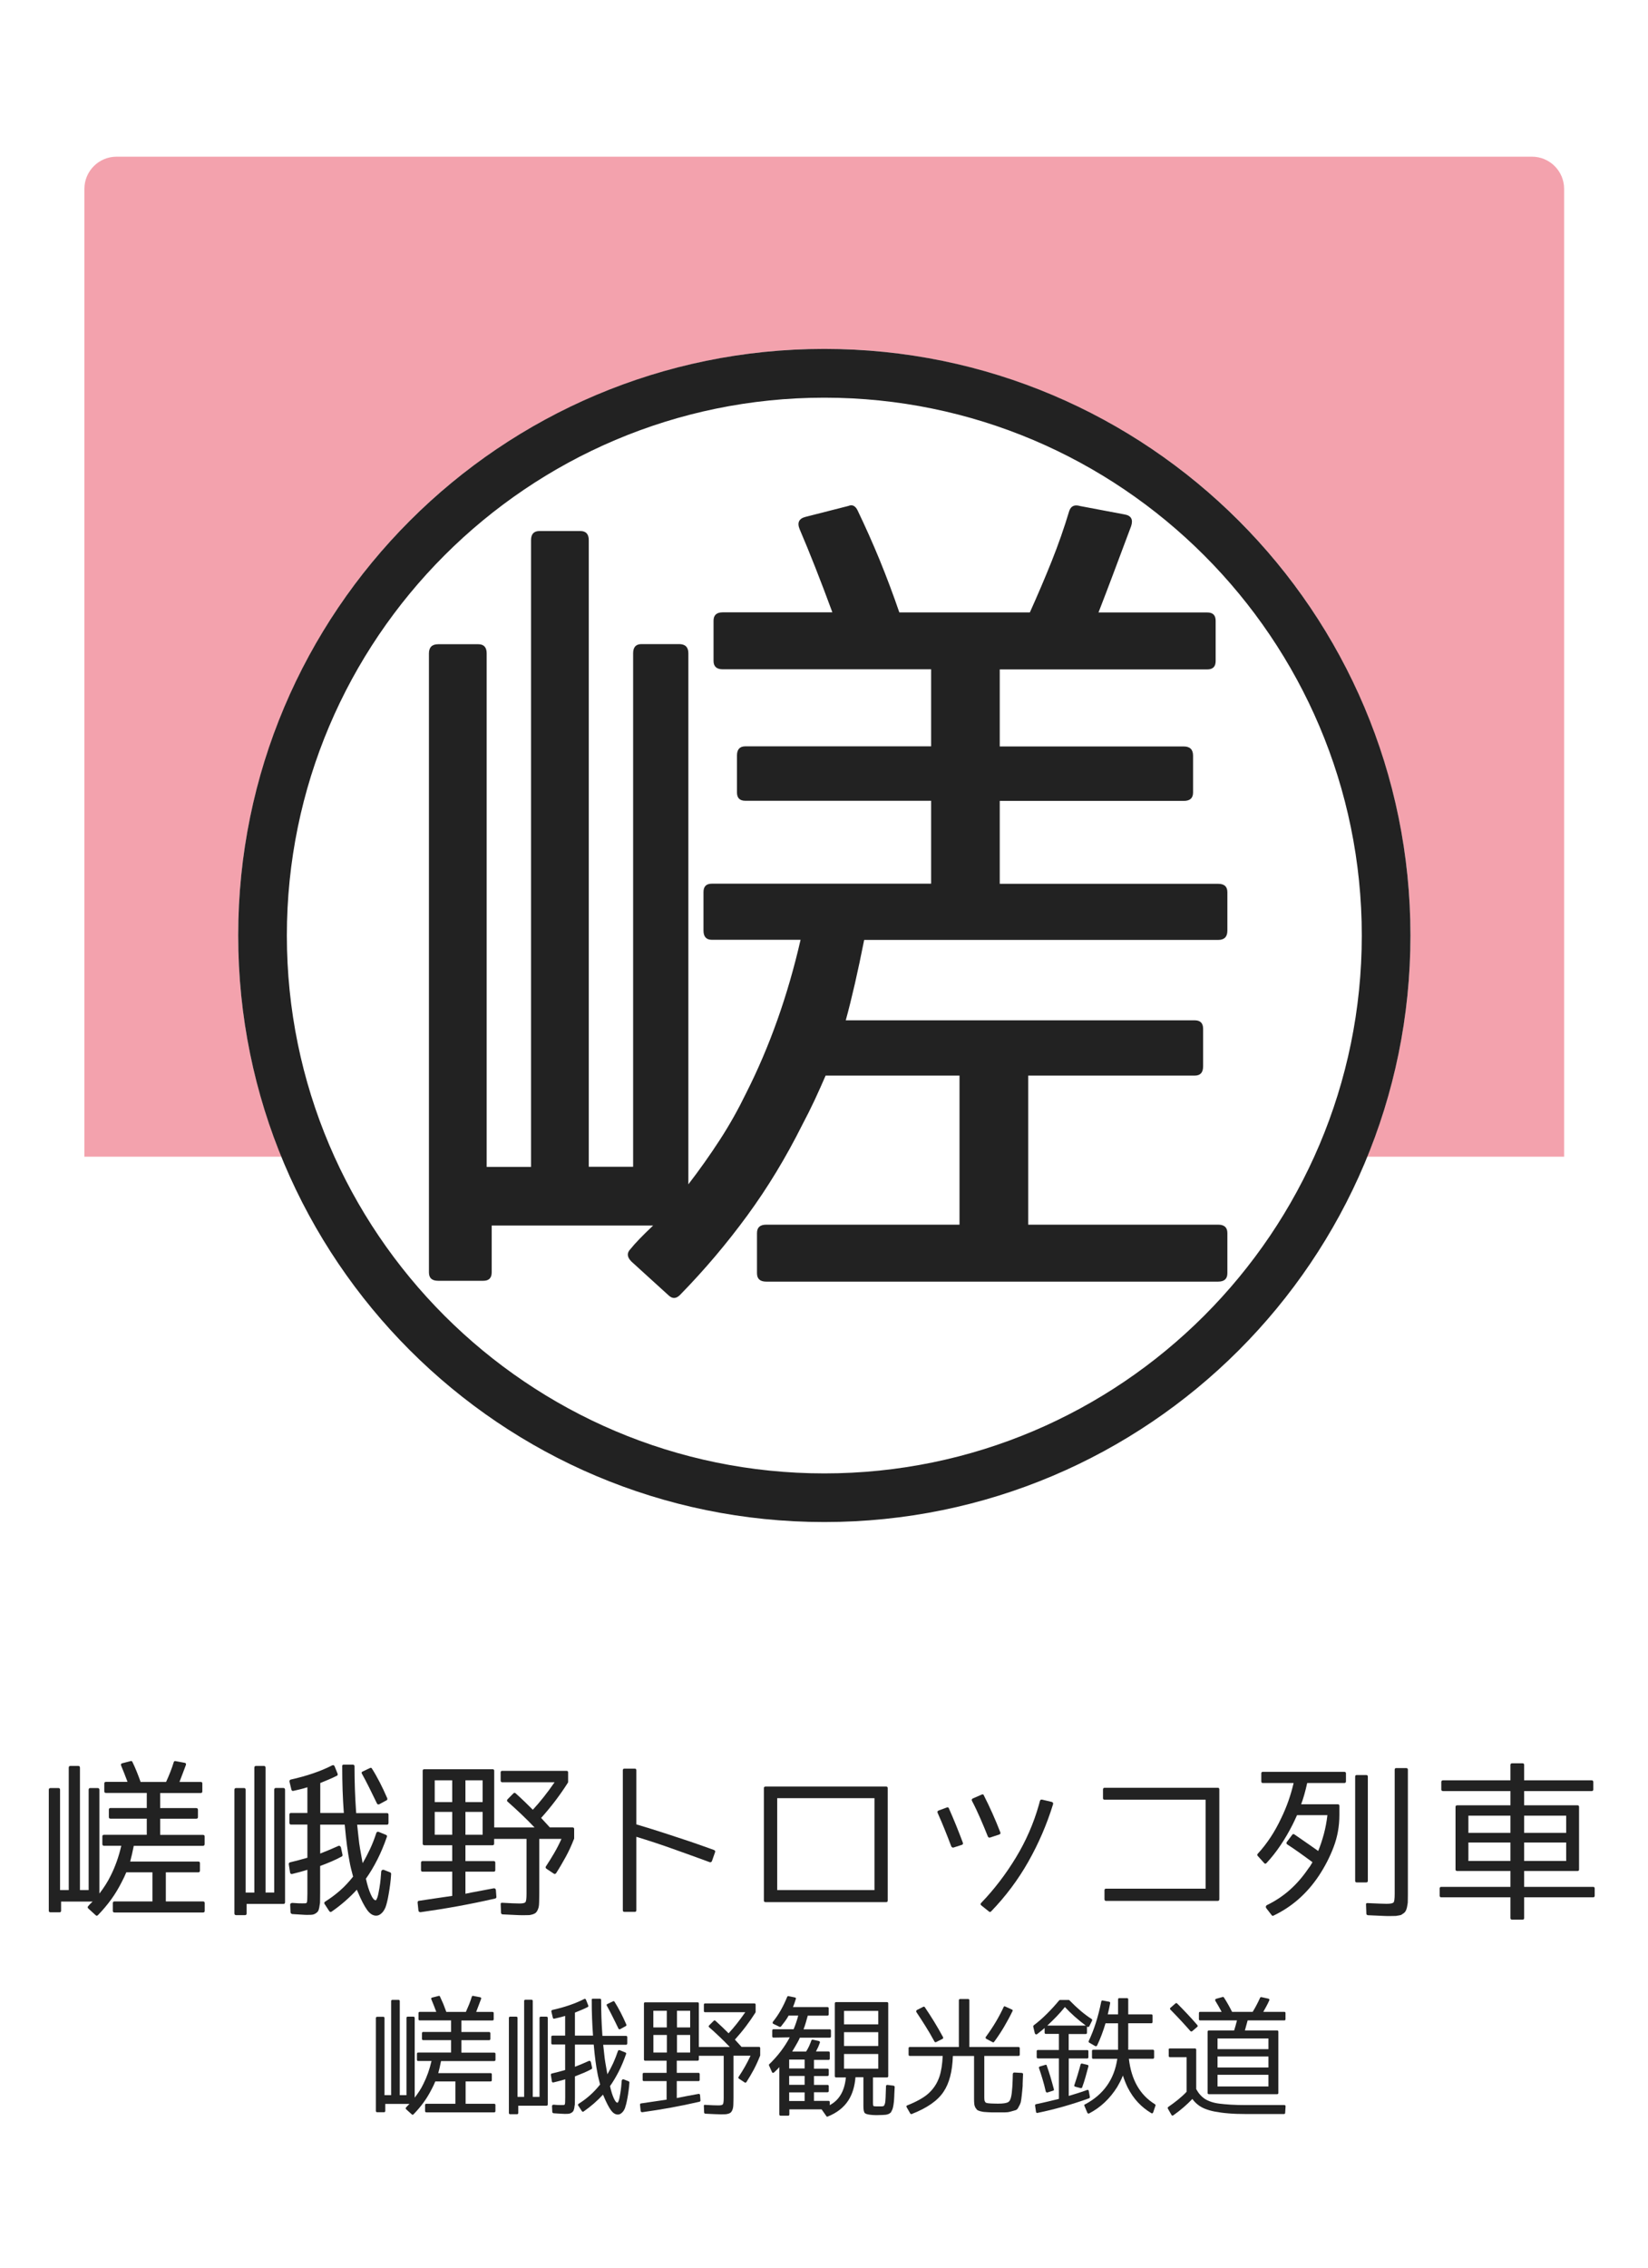 <?xml version="1.0" encoding="utf-8"?>
<!-- Generator: Adobe Illustrator 23.1.0, SVG Export Plug-In . SVG Version: 6.00 Build 0)  -->
<svg version="1.1" xmlns="http://www.w3.org/2000/svg" xmlns:xlink="http://www.w3.org/1999/xlink" x="0px" y="0px"
	 viewBox="0 0 256 352" style="enable-background:new 0 0 256 352;" xml:space="preserve">
<style type="text/css">
	.st0{fill:#FFFFFF;}
	.st1{opacity:0.4;fill:#E21734;}
	.st2{fill:#222222;}
</style>
<g id="レイヤー_2">
	<rect class="st0" width="256" height="352"/>
</g>
<g id="レイヤー_1">
	<path class="st1" d="M242.98,179.55H13.11V29.32c0-2.76,2.24-5,5-5h219.86c2.76,0,5,2.24,5,5V179.55z"/>
	<circle class="st0" cx="128.05" cy="145.21" r="91.05"/>
	<path class="st2" d="M128.05,61.73c46.03,0,83.49,37.45,83.49,83.49c0,46.03-37.45,83.49-83.49,83.49
		c-46.03,0-83.49-37.45-83.49-83.49C44.56,99.18,82.01,61.73,128.05,61.73 M128.05,54.16C77.76,54.16,37,94.93,37,145.21
		c0,50.29,40.76,91.05,91.05,91.05c50.29,0,91.05-40.76,91.05-91.05C219.1,94.93,178.33,54.16,128.05,54.16L128.05,54.16z"/>
	<g>
		<path class="st2" d="M98.35,181.11v-79.7c0-0.95,0.43-1.43,1.3-1.43h5.85c0.95,0,1.43,0.48,1.43,1.43v82.43
			c1.73-2.25,3.36-4.55,4.88-6.89c1.52-2.34,2.88-4.77,4.1-7.28c3.64-7.19,6.46-15.12,8.45-23.79h-13.78c-0.87,0-1.3-0.48-1.3-1.43
			v-5.98c0-0.87,0.43-1.3,1.3-1.3h34.06v-12.87h-28.86c-0.87,0-1.3-0.43-1.3-1.3v-5.72c0-0.95,0.43-1.43,1.3-1.43h28.86v-11.96
			h-32.37c-0.95,0-1.43-0.43-1.43-1.3v-6.24c0-0.87,0.48-1.3,1.43-1.3h17.03c-1.82-4.94-3.51-9.23-5.07-12.87
			c-0.44-1.04-0.13-1.69,0.91-1.95l6.63-1.69c0.61-0.26,1.08-0.04,1.43,0.65c1.21,2.52,2.36,5.09,3.45,7.74
			c1.08,2.65,2.1,5.35,3.05,8.13h20.28c1.21-2.69,2.34-5.33,3.38-7.93c1.04-2.6,1.95-5.2,2.73-7.8c0.26-0.78,0.82-1.04,1.69-0.78
			l6.89,1.3c1.04,0.17,1.38,0.78,1.04,1.82c-0.95,2.52-1.84,4.88-2.66,7.09c-0.83,2.21-1.63,4.31-2.41,6.31h16.9
			c0.87,0,1.3,0.43,1.3,1.3v6.24c0,0.87-0.44,1.3-1.3,1.3H155.3v11.96h28.6c0.95,0,1.43,0.48,1.43,1.43v5.72
			c0,0.87-0.48,1.3-1.43,1.3h-28.6v12.87h33.93c0.95,0,1.43,0.43,1.43,1.3v5.98c0,0.95-0.48,1.43-1.43,1.43h-54.99
			c-0.96,4.85-1.91,9.02-2.86,12.48h54.21c0.87,0,1.3,0.44,1.3,1.3v5.85c0,0.96-0.43,1.43-1.3,1.43h-25.87v23.14h29.51
			c0.95,0,1.43,0.43,1.43,1.3v6.24c0,0.87-0.48,1.3-1.43,1.3h-70.21c-0.95,0-1.43-0.43-1.43-1.3v-6.24c0-0.87,0.48-1.3,1.43-1.3
			h30.03v-23.14h-20.8c-0.52,1.21-1.09,2.47-1.69,3.77c-0.61,1.3-1.26,2.6-1.95,3.9c-2.52,5.03-5.35,9.71-8.52,14.04
			c-3.17,4.33-6.65,8.45-10.47,12.35c-0.61,0.61-1.21,0.61-1.82,0l-5.72-5.2c-0.69-0.69-0.74-1.34-0.13-1.95
			c0.69-0.87,1.86-2.08,3.51-3.64H76.38v7.28c0,0.87-0.44,1.3-1.3,1.3h-7.02c-0.96,0-1.43-0.43-1.43-1.3v-96.08
			c0-0.95,0.48-1.43,1.43-1.43h6.24c0.87,0,1.3,0.48,1.3,1.43v79.7h6.89V83.86c0-0.95,0.43-1.43,1.3-1.43h6.37
			c0.87,0,1.3,0.48,1.3,1.43v97.25H98.35z"/>
	</g>
	<g>
		<path class="st2" d="M13.77,293.39v-15.56c0-0.19,0.08-0.28,0.25-0.28h1.14c0.19,0,0.28,0.09,0.28,0.28v16.1
			c0.34-0.44,0.66-0.89,0.95-1.35c0.3-0.46,0.56-0.93,0.8-1.42c0.71-1.41,1.26-2.95,1.65-4.65h-2.69c-0.17,0-0.25-0.09-0.25-0.28
			v-1.17c0-0.17,0.08-0.25,0.25-0.25h6.65v-2.51h-5.64c-0.17,0-0.25-0.08-0.25-0.25v-1.12c0-0.19,0.08-0.28,0.25-0.28h5.64v-2.34
			h-6.32c-0.19,0-0.28-0.08-0.28-0.25v-1.22c0-0.17,0.09-0.25,0.28-0.25h3.33c-0.36-0.96-0.69-1.8-0.99-2.51
			c-0.08-0.2-0.03-0.33,0.18-0.38l1.29-0.33c0.12-0.05,0.21-0.01,0.28,0.13c0.24,0.49,0.46,0.99,0.67,1.51
			c0.21,0.52,0.41,1.04,0.6,1.59h3.96c0.24-0.52,0.46-1.04,0.66-1.55s0.38-1.02,0.53-1.52c0.05-0.15,0.16-0.2,0.33-0.15l1.35,0.25
			c0.2,0.03,0.27,0.15,0.2,0.36c-0.19,0.49-0.36,0.95-0.52,1.38c-0.16,0.43-0.32,0.84-0.47,1.23h3.3c0.17,0,0.25,0.08,0.25,0.25
			v1.22c0,0.17-0.08,0.25-0.25,0.25h-6.3v2.34h5.59c0.19,0,0.28,0.09,0.28,0.28v1.12c0,0.17-0.09,0.25-0.28,0.25h-5.59v2.51h6.63
			c0.19,0,0.28,0.08,0.28,0.25v1.17c0,0.19-0.09,0.28-0.28,0.28H20.78c-0.19,0.95-0.37,1.76-0.56,2.44h10.59
			c0.17,0,0.25,0.08,0.25,0.25v1.14c0,0.19-0.08,0.28-0.25,0.28h-5.05v4.52h5.76c0.19,0,0.28,0.08,0.28,0.25v1.22
			c0,0.17-0.09,0.25-0.28,0.25H17.81c-0.19,0-0.28-0.08-0.28-0.25v-1.22c0-0.17,0.09-0.25,0.28-0.25h5.87v-4.52h-4.06
			c-0.1,0.24-0.21,0.48-0.33,0.74c-0.12,0.25-0.25,0.51-0.38,0.76c-0.49,0.98-1.05,1.9-1.66,2.74c-0.62,0.85-1.3,1.65-2.04,2.41
			c-0.12,0.12-0.24,0.12-0.36,0l-1.12-1.02c-0.14-0.14-0.14-0.26-0.03-0.38c0.14-0.17,0.36-0.41,0.69-0.71h-4.9v1.42
			c0,0.17-0.08,0.25-0.25,0.25H7.86c-0.19,0-0.28-0.08-0.28-0.25v-18.76c0-0.19,0.09-0.28,0.28-0.28h1.22
			c0.17,0,0.25,0.09,0.25,0.28v15.56h1.35V274.4c0-0.19,0.08-0.28,0.25-0.28h1.24c0.17,0,0.25,0.09,0.25,0.28v18.99H13.77z"/>
		<path class="st2" d="M42.6,293.77v-15.95c0-0.19,0.08-0.28,0.25-0.28H44c0.19,0,0.28,0.09,0.28,0.28v17.47
			c0,0.17-0.09,0.25-0.28,0.25h-5.69V297c0,0.19-0.08,0.28-0.25,0.28h-1.37c-0.19,0-0.28-0.09-0.28-0.28v-19.17
			c0-0.19,0.09-0.28,0.28-0.28h1.22c0.17,0,0.25,0.09,0.25,0.28v15.95h1.35V274.4c0-0.19,0.08-0.28,0.25-0.28H41
			c0.17,0,0.25,0.09,0.25,0.28v19.37H42.6z M53.39,273.92h1.4c0.19,0,0.28,0.08,0.28,0.25c0,2.37,0.08,4.66,0.23,6.86l0.03,0.41
			h4.77c0.17,0,0.25,0.08,0.25,0.25v1.27c0,0.19-0.08,0.28-0.25,0.28h-4.62c0.08,0.75,0.16,1.42,0.22,2.02
			c0.06,0.6,0.13,1.15,0.22,1.64l0.41,2.31c0.42-0.71,0.81-1.46,1.17-2.23s0.68-1.6,0.96-2.46c0.03-0.08,0.08-0.14,0.15-0.17
			c0.07-0.03,0.14-0.02,0.23,0.01l1.12,0.46c0.15,0.07,0.19,0.18,0.13,0.33c-0.44,1.27-0.93,2.44-1.47,3.5
			c-0.54,1.07-1.13,2.06-1.78,2.97c0.22,1,0.47,1.81,0.76,2.44c0.27,0.61,0.52,0.91,0.76,0.91c0.07,0,0.15-0.14,0.25-0.41
			s0.21-0.77,0.33-1.5c0.08-0.47,0.14-0.92,0.18-1.35c0.03-0.42,0.07-0.83,0.1-1.22c0.02-0.1,0.07-0.17,0.15-0.22
			c0.08-0.04,0.18-0.05,0.28-0.01l0.96,0.38c0.1,0.05,0.15,0.14,0.15,0.25c-0.03,0.54-0.08,1.08-0.15,1.6
			c-0.07,0.52-0.14,1.02-0.23,1.5c-0.08,0.49-0.17,0.91-0.25,1.24c-0.08,0.34-0.17,0.62-0.25,0.84c-0.19,0.44-0.41,0.76-0.66,0.96
			c-0.24,0.22-0.5,0.33-0.79,0.33c-0.51,0-0.98-0.3-1.41-0.9s-0.92-1.54-1.46-2.83l-0.13-0.3c-1.15,1.25-2.45,2.39-3.91,3.4
			c-0.14,0.1-0.26,0.08-0.38-0.08l-0.71-1.09c-0.1-0.14-0.08-0.26,0.08-0.38c0.81-0.51,1.58-1.08,2.3-1.71
			c0.72-0.63,1.4-1.36,2.04-2.17c-0.12-0.46-0.22-0.87-0.32-1.24c-0.09-0.37-0.17-0.72-0.22-1.04c-0.29-1.42-0.54-3.35-0.76-5.79
			h-3.81v4.49c1.12-0.44,2.05-0.83,2.79-1.17c0.08-0.05,0.17-0.05,0.25-0.01c0.08,0.04,0.14,0.11,0.18,0.22l0.25,1.17
			c0,0.14-0.04,0.22-0.13,0.25c-0.49,0.27-1.02,0.52-1.57,0.76s-1.15,0.47-1.78,0.71v4.24c0,0.39,0,0.71-0.01,0.95
			c-0.01,0.25-0.01,0.43-0.01,0.55c-0.03,0.15-0.06,0.31-0.08,0.48c-0.02,0.17-0.05,0.33-0.1,0.48c-0.05,0.24-0.17,0.42-0.36,0.56
			c-0.17,0.14-0.36,0.23-0.56,0.28c-0.08,0.02-0.2,0.03-0.36,0.04s-0.35,0.01-0.58,0.01c-0.19,0-0.47-0.01-0.84-0.04
			c-0.37-0.03-0.85-0.05-1.45-0.09c-0.15-0.05-0.24-0.14-0.25-0.28l-0.05-1.14c-0.02-0.08,0.01-0.16,0.08-0.22
			c0.07-0.06,0.15-0.09,0.25-0.09c0.36,0.03,0.67,0.05,0.94,0.06c0.27,0.01,0.47,0.01,0.61,0.01c0.2,0,0.36,0,0.48-0.01
			c0.12-0.01,0.19-0.05,0.23-0.14c0.05-0.12,0.08-0.57,0.08-1.35v-3.71c-0.44,0.14-0.85,0.25-1.24,0.36
			c-0.39,0.1-0.75,0.19-1.09,0.28c-0.2,0.05-0.32-0.02-0.36-0.2l-0.2-1.32c0-0.15,0.07-0.25,0.2-0.28c0.44-0.1,0.88-0.21,1.32-0.33
			c0.44-0.12,0.9-0.25,1.37-0.38v-5.15h-2.54c-0.17,0-0.25-0.09-0.25-0.28v-1.27c0-0.17,0.08-0.25,0.25-0.25h2.54v-3.99
			c-0.44,0.14-0.84,0.25-1.19,0.33s-0.69,0.16-0.99,0.23c-0.15,0.03-0.25-0.03-0.3-0.18l-0.3-1.24c-0.02-0.17,0.04-0.28,0.18-0.33
			c2.5-0.56,4.65-1.29,6.45-2.21c0.17-0.08,0.3-0.03,0.38,0.15l0.46,1.14c0.05,0.17,0.01,0.28-0.13,0.33
			c-0.39,0.2-0.8,0.39-1.23,0.57s-0.88,0.36-1.33,0.55v4.65h3.66c-0.08-1.13-0.15-2.3-0.19-3.5c-0.04-1.2-0.06-2.45-0.06-3.76
			C53.14,274,53.22,273.92,53.39,273.92z M56.34,274.98l1.12-0.53c0.14-0.08,0.25-0.05,0.33,0.1c0.41,0.64,0.8,1.34,1.19,2.09
			c0.39,0.75,0.78,1.58,1.17,2.48c0.05,0.17,0.02,0.28-0.1,0.33l-1.12,0.61c-0.17,0.08-0.3,0.04-0.38-0.13
			c-0.44-0.91-0.85-1.75-1.23-2.51s-0.74-1.45-1.08-2.06C56.12,275.19,56.15,275.07,56.34,274.98z"/>
		<path class="st2" d="M79.75,278.38c0.12-0.12,0.24-0.12,0.36,0c0.47,0.42,0.93,0.85,1.37,1.27c0.44,0.42,0.87,0.85,1.29,1.27
			c1.13-1.22,2.26-2.64,3.38-4.27h-8.13c-0.17,0-0.25-0.09-0.25-0.28v-1.24c0-0.17,0.08-0.25,0.25-0.25H88
			c0.17,0,0.25,0.08,0.25,0.25v1.47c0,0.02,0,0.03-0.01,0.05c-0.01,0.02-0.01,0.03-0.01,0.05c-0.61,0.96-1.26,1.9-1.96,2.82
			c-0.69,0.91-1.43,1.8-2.21,2.67l1.35,1.47h3.5c0.19,0,0.28,0.08,0.28,0.25v1.5c0,0.03-0.01,0.05-0.03,0.05
			c-0.37,0.96-0.79,1.88-1.26,2.74c-0.47,0.86-0.97,1.72-1.51,2.56c-0.12,0.14-0.24,0.16-0.36,0.08l-1.14-0.76
			c-0.15-0.12-0.18-0.25-0.08-0.38c0.44-0.66,0.86-1.34,1.27-2.04s0.79-1.44,1.14-2.22h-3.45v8.51c0,0.2,0,0.44-0.01,0.72
			c-0.01,0.28-0.01,0.47-0.01,0.57c0,0.32-0.03,0.62-0.1,0.89c-0.12,0.39-0.27,0.66-0.46,0.81c-0.19,0.15-0.5,0.26-0.94,0.33
			c-0.08,0-0.2,0-0.36,0.01s-0.37,0.01-0.66,0.01c-0.34,0-0.77-0.01-1.28-0.04c-0.52-0.03-1.15-0.05-1.89-0.09
			c-0.15-0.03-0.23-0.12-0.23-0.25l-0.05-1.27c-0.03-0.22,0.06-0.31,0.28-0.28c0.59,0.03,1.11,0.06,1.55,0.08
			c0.44,0.02,0.8,0.03,1.09,0.03c0.51,0,0.81-0.07,0.91-0.2c0.12-0.12,0.18-0.56,0.18-1.32v-8.51h-5.03v0.71
			c0,0.19-0.08,0.28-0.25,0.28h-4.21v2.46h4.39c0.17,0,0.25,0.08,0.25,0.25v1.14c0,0.17-0.08,0.25-0.25,0.25h-4.39v3.43
			c0.56-0.12,1.2-0.25,1.92-0.38c0.72-0.14,1.54-0.29,2.45-0.46c0.2-0.03,0.32,0.05,0.36,0.25l0.08,1.09c0,0.14-0.08,0.22-0.23,0.25
			c-1.91,0.44-3.83,0.83-5.75,1.18c-1.92,0.35-3.86,0.66-5.8,0.93c-0.19,0-0.3-0.08-0.33-0.25l-0.13-1.24
			c0-0.19,0.08-0.28,0.25-0.28c0.78-0.12,1.6-0.24,2.46-0.37s1.75-0.26,2.67-0.39v-3.76h-4.6c-0.17,0-0.25-0.08-0.25-0.25v-1.14
			c0-0.17,0.08-0.25,0.25-0.25h4.6v-2.46h-4.34c-0.17,0-0.25-0.09-0.25-0.28v-11.27c0-0.17,0.08-0.25,0.25-0.25h10.61
			c0.17,0,0.25,0.08,0.25,0.25v8.79h6.27c-0.68-0.71-1.36-1.4-2.06-2.06c-0.69-0.66-1.4-1.3-2.11-1.93
			c-0.14-0.1-0.14-0.23-0.03-0.38L79.75,278.38z M70.25,276.35h-2.72v3.38h2.72V276.35z M67.53,281.25v3.55h2.72v-3.55H67.53z
			 M74.97,279.73v-3.38h-2.67v3.38H74.97z M74.97,281.25h-2.67v3.55h2.67V281.25z"/>
		<path class="st2" d="M110.23,286.92l0.69,0.25c0.17,0.08,0.22,0.2,0.15,0.36l-0.48,1.37c-0.08,0.15-0.2,0.2-0.36,0.15
			c-1.9-0.69-3.78-1.38-5.65-2.04c-1.87-0.67-3.78-1.3-5.73-1.89v11.4c0,0.17-0.08,0.25-0.25,0.25H97c-0.17,0-0.25-0.08-0.25-0.25
			v-21.73c0-0.17,0.08-0.25,0.25-0.25h1.6c0.17,0,0.25,0.08,0.25,0.25v8.4c1.54,0.46,3,0.91,4.38,1.36
			c1.38,0.45,2.59,0.85,3.62,1.19c1.03,0.35,1.85,0.63,2.45,0.85C109.9,286.81,110.21,286.92,110.23,286.92z"/>
		<path class="st2" d="M137.9,277.57v17.44c0,0.17-0.08,0.25-0.25,0.25h-18.71c-0.19,0-0.28-0.08-0.28-0.25v-17.44
			c0-0.17,0.09-0.25,0.28-0.25h18.71C137.81,277.32,137.9,277.4,137.9,277.57z M120.73,293.39h15.11v-14.27h-15.11V293.39z"/>
		<path class="st2" d="M145.83,281.03l1.24-0.46c0.15-0.07,0.26-0.03,0.33,0.13c0.39,0.88,0.76,1.76,1.12,2.64s0.7,1.77,1.04,2.67
			c0.07,0.19,0.02,0.3-0.15,0.36l-1.27,0.41c-0.12,0.05-0.24,0-0.36-0.15c-0.34-0.9-0.68-1.78-1.03-2.64s-0.71-1.73-1.1-2.59
			C145.58,281.21,145.64,281.09,145.83,281.03z M151.11,279.17l1.4-0.61c0.17-0.07,0.28-0.02,0.33,0.15
			c0.95,1.86,1.79,3.76,2.54,5.69c0.08,0.17,0.03,0.29-0.15,0.36l-1.45,0.48c-0.15,0.03-0.26-0.03-0.33-0.18
			c-0.37-0.93-0.76-1.86-1.16-2.78s-0.83-1.84-1.31-2.75C150.92,279.36,150.96,279.24,151.11,279.17z M161.37,280.19l0.18-0.66
			c0.05-0.15,0.16-0.21,0.33-0.18l1.52,0.36c0.17,0.07,0.23,0.19,0.18,0.36c-0.96,3.11-2.24,6.08-3.83,8.89s-3.52,5.39-5.79,7.74
			c-0.12,0.12-0.24,0.12-0.36,0l-1.17-0.94c-0.14-0.12-0.14-0.24-0.03-0.36c2.05-2.13,3.85-4.49,5.41-7.06
			S160.56,283.05,161.37,280.19z"/>
		<path class="st2" d="M189.41,277.78v17.01c0,0.19-0.08,0.28-0.25,0.28h-17.34c-0.17,0-0.25-0.09-0.25-0.28v-1.37
			c0-0.17,0.08-0.25,0.25-0.25h15.46v-13.81h-15.69c-0.17,0-0.25-0.08-0.25-0.25v-1.32c0-0.19,0.08-0.28,0.25-0.28h17.57
			C189.33,277.5,189.41,277.59,189.41,277.78z"/>
		<path class="st2" d="M199.89,285.93l0.84-1.12c0.1-0.14,0.22-0.15,0.36-0.05c0.81,0.56,1.52,1.05,2.13,1.47s1.13,0.79,1.55,1.09
			c0.34-0.83,0.63-1.71,0.88-2.64s0.43-1.9,0.55-2.92h-4.72c-0.15,0.34-0.28,0.62-0.39,0.85s-0.21,0.43-0.29,0.6
			c-0.59,1.17-1.22,2.24-1.88,3.22s-1.38,1.9-2.16,2.74c-0.14,0.17-0.27,0.17-0.41,0l-0.96-1.07c-0.12-0.12-0.12-0.24,0-0.36
			c0.73-0.8,1.39-1.65,1.99-2.56s1.15-1.9,1.64-2.95c0.85-1.74,1.49-3.56,1.93-5.46h-4.77c-0.17,0-0.25-0.08-0.25-0.25v-1.24
			c0-0.17,0.08-0.25,0.25-0.25h12.62c0.19,0,0.28,0.08,0.28,0.25v1.24c0,0.17-0.09,0.25-0.28,0.25h-5.74c-0.29,1.3-0.6,2.4-0.94,3.3
			h5.69c0.17,0,0.25,0.08,0.25,0.25v1.42c0,1.74-0.3,3.39-0.89,4.95s-1.36,3.06-2.31,4.49c-1.86,2.78-4.21,4.83-7.03,6.17
			c-0.12,0.07-0.22,0.04-0.3-0.08l-0.84-1.09c-0.05-0.08-0.07-0.17-0.05-0.25s0.07-0.15,0.15-0.2c1.32-0.64,2.51-1.43,3.57-2.37
			s2.01-2.04,2.86-3.29c0.19-0.24,0.33-0.44,0.43-0.62s0.18-0.31,0.23-0.39c-0.71-0.52-1.38-1.02-2.02-1.47s-1.26-0.88-1.87-1.27
			C199.82,286.21,199.79,286.08,199.89,285.93z M212.23,292.2h-1.47c-0.17,0-0.25-0.08-0.25-0.25v-16.17c0-0.17,0.08-0.25,0.25-0.25
			h1.47c0.17,0,0.25,0.08,0.25,0.25v16.17C212.49,292.11,212.4,292.2,212.23,292.2z M216.65,293.97V274.7
			c0-0.17,0.08-0.25,0.25-0.25h1.52c0.19,0,0.28,0.08,0.28,0.25v19.37c0,0.32,0,0.59-0.01,0.81s-0.01,0.38-0.01,0.48
			c-0.03,0.17-0.06,0.33-0.08,0.48s-0.05,0.3-0.1,0.43c-0.05,0.2-0.14,0.39-0.28,0.56c-0.07,0.07-0.14,0.13-0.23,0.19
			s-0.19,0.13-0.33,0.22c-0.08,0.03-0.19,0.06-0.33,0.08s-0.3,0.04-0.48,0.08c-0.08,0-0.22,0-0.42,0.01s-0.44,0.01-0.72,0.01
			c-0.27,0-0.67-0.01-1.21-0.04s-1.21-0.05-2.02-0.09c-0.15-0.03-0.23-0.12-0.23-0.25l-0.05-1.35c-0.03-0.22,0.06-0.31,0.28-0.28
			c0.76,0.03,1.38,0.06,1.85,0.08s0.82,0.03,1.04,0.03c0.59,0,0.96-0.07,1.09-0.2C216.59,295.2,216.65,294.75,216.65,293.97z"/>
		<path class="st2" d="M223.89,276.63c0-0.19,0.09-0.28,0.28-0.28h10.46v-2.39c0-0.17,0.09-0.25,0.28-0.25h1.6
			c0.17,0,0.25,0.08,0.25,0.25v2.39h10.49c0.17,0,0.25,0.09,0.25,0.28v1.14c0,0.17-0.08,0.25-0.25,0.25h-10.49v2.21h8.28
			c0.17,0,0.25,0.08,0.25,0.25v9.7c0,0.17-0.08,0.25-0.25,0.25h-8.28v2.46h10.71c0.17,0,0.25,0.08,0.25,0.25v1.12
			c0,0.17-0.08,0.25-0.25,0.25h-10.71v3.22c0,0.17-0.08,0.25-0.25,0.25h-1.6c-0.19,0-0.28-0.08-0.28-0.25v-3.22h-10.74
			c-0.17,0-0.25-0.08-0.25-0.25v-1.12c0-0.17,0.08-0.25,0.25-0.25h10.74v-2.46h-8.25c-0.19,0-0.28-0.08-0.28-0.25v-9.7
			c0-0.17,0.09-0.25,0.28-0.25h8.25v-2.21h-10.46c-0.19,0-0.28-0.08-0.28-0.25V276.63z M234.63,281.84h-6.53v2.67h6.53V281.84z
			 M234.63,286h-6.53v2.87h6.53V286z M236.76,281.84v2.67h6.53v-2.67H236.76z M236.76,286v2.87h6.53V286H236.76z"/>
	</g>
	<g>
		<path class="st2" d="M63.14,325.2v-11.95c0-0.14,0.06-0.21,0.19-0.21h0.88c0.14,0,0.21,0.07,0.21,0.21v12.36
			c0.26-0.34,0.5-0.68,0.73-1.03c0.23-0.35,0.43-0.71,0.61-1.09c0.55-1.08,0.97-2.27,1.27-3.57h-2.07c-0.13,0-0.19-0.07-0.19-0.21
			v-0.9c0-0.13,0.06-0.2,0.19-0.2h5.11v-1.93h-4.33c-0.13,0-0.19-0.07-0.19-0.2v-0.86c0-0.14,0.06-0.21,0.19-0.21h4.33v-1.79h-4.85
			c-0.14,0-0.21-0.06-0.21-0.19v-0.94c0-0.13,0.07-0.2,0.21-0.2h2.55c-0.27-0.74-0.53-1.38-0.76-1.93
			c-0.07-0.16-0.02-0.25,0.14-0.29l0.99-0.25c0.09-0.04,0.16-0.01,0.21,0.1c0.18,0.38,0.35,0.76,0.52,1.16
			c0.16,0.4,0.31,0.8,0.46,1.22h3.04c0.18-0.4,0.35-0.8,0.51-1.19c0.16-0.39,0.29-0.78,0.41-1.17c0.04-0.12,0.12-0.16,0.25-0.12
			l1.03,0.2c0.16,0.03,0.21,0.12,0.16,0.27c-0.14,0.38-0.28,0.73-0.4,1.06c-0.12,0.33-0.24,0.65-0.36,0.95h2.53
			c0.13,0,0.19,0.07,0.19,0.2v0.94c0,0.13-0.07,0.19-0.19,0.19h-4.83v1.79h4.29c0.14,0,0.21,0.07,0.21,0.21v0.86
			c0,0.13-0.07,0.2-0.21,0.2h-4.29v1.93h5.09c0.14,0,0.21,0.07,0.21,0.2v0.9c0,0.14-0.07,0.21-0.21,0.21h-8.25
			c-0.14,0.73-0.29,1.35-0.43,1.87h8.13c0.13,0,0.19,0.07,0.19,0.2v0.88c0,0.14-0.06,0.21-0.19,0.21h-3.88v3.47h4.42
			c0.14,0,0.21,0.06,0.21,0.19v0.94c0,0.13-0.07,0.2-0.21,0.2H66.24c-0.14,0-0.21-0.07-0.21-0.2v-0.94c0-0.13,0.07-0.19,0.21-0.19
			h4.5v-3.47h-3.12c-0.08,0.18-0.16,0.37-0.25,0.57c-0.09,0.19-0.19,0.39-0.29,0.58c-0.38,0.75-0.8,1.46-1.28,2.11
			c-0.47,0.65-1,1.27-1.57,1.85c-0.09,0.09-0.18,0.09-0.27,0l-0.86-0.78c-0.1-0.1-0.11-0.2-0.02-0.29c0.1-0.13,0.28-0.31,0.53-0.55
			h-3.76v1.09c0,0.13-0.07,0.2-0.2,0.2H58.6c-0.14,0-0.21-0.07-0.21-0.2v-14.4c0-0.14,0.07-0.21,0.21-0.21h0.94
			c0.13,0,0.19,0.07,0.19,0.21v11.95h1.03v-14.58c0-0.14,0.06-0.21,0.19-0.21h0.96c0.13,0,0.19,0.07,0.19,0.21v14.58H63.14z"/>
		<path class="st2" d="M83.81,325.49v-12.24c0-0.14,0.06-0.21,0.19-0.21h0.88c0.14,0,0.21,0.07,0.21,0.21v13.41
			c0,0.13-0.07,0.2-0.21,0.2h-4.37v1.11c0,0.14-0.07,0.21-0.2,0.21h-1.05c-0.14,0-0.21-0.07-0.21-0.21v-14.72
			c0-0.14,0.07-0.21,0.21-0.21h0.94c0.13,0,0.19,0.07,0.19,0.21v12.24h1.03v-14.87c0-0.14,0.06-0.21,0.19-0.21h0.96
			c0.13,0,0.19,0.07,0.19,0.21v14.87H83.81z M92.1,310.25h1.07c0.14,0,0.21,0.07,0.21,0.2c0,1.82,0.06,3.57,0.18,5.26l0.02,0.31
			h3.66c0.13,0,0.2,0.07,0.2,0.2v0.97c0,0.14-0.07,0.21-0.2,0.21H93.7c0.06,0.57,0.12,1.09,0.17,1.55c0.05,0.46,0.1,0.88,0.17,1.26
			l0.31,1.77c0.32-0.55,0.62-1.12,0.9-1.72c0.27-0.6,0.52-1.23,0.74-1.89c0.03-0.06,0.06-0.11,0.12-0.13
			c0.05-0.02,0.11-0.02,0.18,0.01l0.86,0.35c0.12,0.05,0.15,0.14,0.1,0.25c-0.34,0.97-0.71,1.87-1.13,2.69s-0.87,1.58-1.36,2.28
			c0.17,0.77,0.36,1.39,0.58,1.87c0.21,0.47,0.4,0.7,0.58,0.7c0.05,0,0.12-0.1,0.19-0.31c0.08-0.21,0.16-0.59,0.25-1.15
			c0.06-0.36,0.11-0.71,0.14-1.03c0.03-0.32,0.05-0.64,0.08-0.94c0.01-0.08,0.05-0.13,0.12-0.17c0.06-0.03,0.14-0.04,0.21-0.01
			l0.74,0.29c0.08,0.04,0.12,0.1,0.12,0.19c-0.03,0.42-0.06,0.83-0.12,1.23c-0.05,0.4-0.11,0.79-0.18,1.15
			c-0.07,0.38-0.13,0.7-0.2,0.96s-0.13,0.47-0.19,0.64c-0.14,0.34-0.31,0.58-0.51,0.74c-0.18,0.17-0.38,0.25-0.6,0.25
			c-0.39,0-0.75-0.23-1.08-0.69c-0.33-0.46-0.71-1.19-1.12-2.17l-0.1-0.23c-0.88,0.96-1.88,1.83-3,2.61
			c-0.1,0.08-0.2,0.06-0.29-0.06l-0.55-0.84c-0.08-0.1-0.06-0.2,0.06-0.29c0.62-0.39,1.21-0.83,1.76-1.32
			c0.55-0.49,1.07-1.04,1.57-1.67c-0.09-0.35-0.17-0.67-0.24-0.96c-0.07-0.29-0.13-0.55-0.17-0.8c-0.22-1.09-0.42-2.57-0.58-4.44
			h-2.92v3.45c0.86-0.34,1.57-0.64,2.14-0.9c0.06-0.04,0.13-0.04,0.2-0.01c0.06,0.03,0.11,0.09,0.14,0.17l0.19,0.9
			c0,0.1-0.03,0.17-0.1,0.2c-0.38,0.21-0.78,0.4-1.21,0.58c-0.43,0.18-0.88,0.36-1.36,0.55v3.25c0,0.3,0,0.54-0.01,0.73
			s-0.01,0.33-0.01,0.42c-0.03,0.12-0.05,0.24-0.06,0.37c-0.01,0.13-0.04,0.25-0.08,0.37c-0.04,0.18-0.13,0.32-0.27,0.43
			c-0.13,0.1-0.27,0.17-0.43,0.21c-0.07,0.01-0.16,0.02-0.27,0.03c-0.12,0.01-0.27,0.01-0.45,0.01c-0.14,0-0.36-0.01-0.64-0.03
			c-0.29-0.02-0.66-0.04-1.11-0.07c-0.12-0.04-0.18-0.11-0.19-0.21l-0.04-0.88c-0.01-0.07,0.01-0.12,0.06-0.17
			c0.05-0.04,0.12-0.07,0.19-0.07c0.27,0.03,0.51,0.04,0.72,0.05c0.21,0.01,0.36,0.01,0.47,0.01c0.16,0,0.28,0,0.37-0.01
			c0.09-0.01,0.15-0.04,0.18-0.11c0.04-0.09,0.06-0.43,0.06-1.03v-2.85c-0.34,0.1-0.66,0.2-0.96,0.27s-0.58,0.15-0.84,0.21
			c-0.16,0.04-0.25-0.01-0.27-0.16l-0.16-1.01c0-0.12,0.05-0.19,0.16-0.21c0.34-0.08,0.68-0.16,1.01-0.25s0.69-0.19,1.05-0.29v-3.96
			h-1.95c-0.13,0-0.2-0.07-0.2-0.21v-0.97c0-0.13,0.06-0.2,0.2-0.2h1.95v-3.06c-0.34,0.1-0.64,0.19-0.92,0.25
			c-0.27,0.07-0.53,0.12-0.76,0.18c-0.12,0.03-0.19-0.02-0.23-0.14l-0.23-0.96c-0.01-0.13,0.03-0.21,0.14-0.25
			c1.92-0.43,3.57-0.99,4.95-1.7c0.13-0.06,0.23-0.03,0.29,0.12l0.35,0.88c0.04,0.13,0.01,0.21-0.1,0.25
			c-0.3,0.16-0.61,0.3-0.95,0.44c-0.33,0.14-0.67,0.28-1.02,0.42v3.57h2.81c-0.07-0.87-0.11-1.77-0.15-2.69s-0.05-1.88-0.05-2.88
			C91.9,310.31,91.97,310.25,92.1,310.25z M94.36,311.07l0.86-0.41c0.1-0.06,0.19-0.04,0.25,0.08c0.31,0.49,0.62,1.03,0.92,1.61
			c0.3,0.58,0.6,1.21,0.9,1.9c0.04,0.13,0.01,0.21-0.08,0.25l-0.86,0.47c-0.13,0.07-0.23,0.03-0.29-0.1
			c-0.34-0.7-0.65-1.35-0.95-1.93c-0.29-0.58-0.57-1.11-0.83-1.58C94.19,311.23,94.22,311.13,94.36,311.07z"/>
		<path class="st2" d="M110.87,313.68c0.09-0.09,0.18-0.09,0.27,0c0.36,0.33,0.71,0.65,1.05,0.97c0.34,0.33,0.67,0.65,0.99,0.97
			c0.87-0.94,1.73-2.03,2.59-3.27h-6.24c-0.13,0-0.19-0.07-0.19-0.21v-0.96c0-0.13,0.06-0.19,0.19-0.19h7.66
			c0.13,0,0.19,0.06,0.19,0.19v1.13c0,0.01,0,0.03-0.01,0.04s-0.01,0.03-0.01,0.04c-0.47,0.74-0.97,1.46-1.5,2.16
			c-0.53,0.7-1.1,1.38-1.7,2.05l1.03,1.13h2.69c0.14,0,0.21,0.06,0.21,0.19v1.15c0,0.03-0.01,0.04-0.02,0.04
			c-0.29,0.74-0.61,1.44-0.96,2.11c-0.36,0.66-0.74,1.32-1.16,1.97c-0.09,0.1-0.18,0.12-0.27,0.06l-0.88-0.58
			c-0.12-0.09-0.14-0.19-0.06-0.29c0.34-0.51,0.66-1.03,0.97-1.57c0.31-0.54,0.6-1.11,0.88-1.71h-2.65v6.53c0,0.16,0,0.34-0.01,0.56
			c-0.01,0.21-0.01,0.36-0.01,0.44c0,0.25-0.03,0.47-0.08,0.68c-0.09,0.3-0.21,0.51-0.35,0.62c-0.14,0.12-0.38,0.2-0.72,0.25
			c-0.06,0-0.16,0-0.27,0.01c-0.12,0.01-0.29,0.01-0.51,0.01c-0.26,0-0.59-0.01-0.98-0.03c-0.4-0.02-0.88-0.04-1.45-0.07
			c-0.12-0.03-0.18-0.09-0.18-0.19l-0.04-0.97c-0.03-0.17,0.04-0.24,0.21-0.21c0.45,0.03,0.85,0.05,1.19,0.06
			c0.34,0.01,0.62,0.02,0.84,0.02c0.39,0,0.62-0.05,0.7-0.16c0.09-0.09,0.14-0.43,0.14-1.01v-6.53h-3.86v0.55
			c0,0.14-0.07,0.21-0.19,0.21h-3.24v1.89h3.37c0.13,0,0.19,0.07,0.19,0.2v0.88c0,0.13-0.06,0.2-0.19,0.2h-3.37v2.63
			c0.43-0.09,0.92-0.19,1.47-0.29c0.55-0.1,1.18-0.22,1.88-0.35c0.16-0.03,0.25,0.04,0.27,0.19l0.06,0.84c0,0.1-0.06,0.17-0.18,0.19
			c-1.47,0.34-2.94,0.64-4.41,0.91c-1.48,0.27-2.96,0.5-4.45,0.71c-0.14,0-0.23-0.07-0.25-0.2l-0.1-0.96c0-0.14,0.06-0.21,0.19-0.21
			c0.6-0.09,1.23-0.19,1.89-0.28s1.34-0.2,2.05-0.3v-2.88h-3.53c-0.13,0-0.19-0.07-0.19-0.2v-0.88c0-0.13,0.06-0.2,0.19-0.2h3.53
			v-1.89h-3.33c-0.13,0-0.19-0.07-0.19-0.21v-8.65c0-0.13,0.06-0.2,0.19-0.2h8.15c0.13,0,0.19,0.07,0.19,0.2v6.74h4.81
			c-0.52-0.55-1.05-1.07-1.58-1.58s-1.07-1-1.62-1.48c-0.1-0.08-0.11-0.18-0.02-0.29L110.87,313.68z M103.58,312.12h-2.09v2.59h2.09
			V312.12z M101.5,315.88v2.73h2.09v-2.73H101.5z M107.21,314.71v-2.59h-2.05v2.59H107.21z M107.21,315.88h-2.05v2.73h2.05V315.88z"
			/>
		<path class="st2" d="M120.16,316.29c-0.13,0-0.2-0.07-0.2-0.2v-0.9c0-0.13,0.06-0.2,0.2-0.2h3.12c0.13-0.31,0.26-0.65,0.38-1
			c0.12-0.36,0.24-0.73,0.34-1.12h-1.5c-0.16,0.3-0.33,0.58-0.54,0.86c-0.2,0.27-0.41,0.55-0.63,0.82c-0.08,0.08-0.16,0.1-0.25,0.06
			l-0.94-0.45c-0.07-0.03-0.1-0.07-0.12-0.15c-0.01-0.07,0.01-0.14,0.06-0.2c0.45-0.56,0.86-1.16,1.22-1.8
			c0.36-0.64,0.69-1.32,0.98-2.04c0.04-0.1,0.11-0.14,0.21-0.12l0.97,0.2c0.06,0.01,0.12,0.04,0.16,0.09c0.04,0.05,0.04,0.1,0,0.17
			c-0.06,0.21-0.13,0.41-0.2,0.61s-0.15,0.41-0.24,0.63h5.34c0.14,0,0.21,0.06,0.21,0.19v0.94c0,0.13-0.07,0.2-0.21,0.2h-3.04
			c-0.1,0.38-0.21,0.74-0.31,1.09c-0.1,0.35-0.22,0.7-0.35,1.03h4.07c0.13,0,0.19,0.07,0.19,0.2v0.9c0,0.13-0.06,0.2-0.19,0.2h-4.64
			c-0.12,0.27-0.23,0.51-0.35,0.71c-0.12,0.2-0.23,0.39-0.33,0.58l-0.51,0.86h2.16c0.17-0.26,0.32-0.53,0.45-0.81
			s0.25-0.58,0.37-0.91c0.04-0.1,0.12-0.14,0.23-0.12l0.94,0.21c0.07,0.03,0.11,0.06,0.14,0.11c0.03,0.05,0.03,0.1,0,0.17
			c-0.07,0.2-0.15,0.4-0.24,0.62c-0.1,0.22-0.22,0.46-0.36,0.72h1.95c0.13,0,0.2,0.07,0.2,0.2v0.9c0,0.14-0.07,0.21-0.2,0.21h-2.26
			v1.36h2.09c0.14,0,0.21,0.07,0.21,0.19v0.74c0,0.14-0.07,0.21-0.21,0.21h-2.09v1.38h2.09c0.14,0,0.21,0.06,0.21,0.19v0.74
			c0,0.14-0.07,0.21-0.21,0.21h-2.09v1.34h2.26c0.13,0,0.2,0.07,0.2,0.2v0.47c0.35-0.2,0.66-0.42,0.93-0.67
			c0.27-0.25,0.5-0.53,0.69-0.83c0.48-0.74,0.77-1.68,0.88-2.81h-1.52c-0.13,0-0.2-0.07-0.2-0.2v-11.29c0-0.13,0.07-0.2,0.2-0.2
			h7.89c0.14,0,0.21,0.07,0.21,0.2v11.29c0,0.13-0.07,0.2-0.21,0.2h-2.16v3.94c0,0.26,0.02,0.42,0.06,0.47
			c0.03,0.05,0.15,0.08,0.37,0.08h0.45h0.49c0.17-0.01,0.27-0.03,0.29-0.06c0.08-0.05,0.14-0.18,0.2-0.39s0.08-0.53,0.1-0.96
			l0.06-1.72c0-0.13,0.08-0.2,0.23-0.2l0.94,0.12c0.12,0.03,0.18,0.1,0.18,0.21l-0.06,1.21c0,0.01,0,0.06,0,0.13
			s-0.01,0.18-0.02,0.32c-0.01,0.14-0.02,0.26-0.02,0.36c0,0.1-0.01,0.18-0.02,0.24c-0.04,0.35-0.08,0.62-0.12,0.8
			c-0.03,0.12-0.05,0.22-0.08,0.31c-0.03,0.09-0.06,0.17-0.1,0.23c-0.1,0.22-0.16,0.34-0.18,0.35l-0.31,0.23h-0.04
			c-0.1,0.05-0.24,0.09-0.41,0.12c-0.05,0.01-0.14,0.02-0.27,0.02s-0.23,0.01-0.29,0.02c-0.17,0-0.31,0-0.43,0.01
			c-0.12,0.01-0.23,0.01-0.33,0.01c-0.1,0-0.21,0-0.33,0s-0.26-0.01-0.43-0.02c-0.6-0.04-0.99-0.13-1.17-0.27
			c-0.17-0.13-0.25-0.5-0.25-1.11v-4.48h-1.23c-0.12,1.43-0.48,2.62-1.09,3.57c-0.7,1.1-1.77,1.95-3.22,2.53
			c-0.1,0.05-0.17,0.03-0.21-0.06l-0.74-1.05h-5.01v0.78c0,0.13-0.07,0.2-0.2,0.2h-1.15c-0.14,0-0.21-0.07-0.21-0.2v-7.35
			c-0.08,0.1-0.18,0.22-0.31,0.35c-0.13,0.13-0.29,0.29-0.49,0.47c-0.06,0.06-0.13,0.09-0.2,0.08c-0.07-0.01-0.12-0.06-0.15-0.14
			l-0.45-1.01c-0.03-0.1-0.01-0.18,0.06-0.21c1.3-1.26,2.35-2.64,3.16-4.15L120.16,316.29z M122.59,319.7v1.38h2.4v-1.38H122.59z
			 M124.99,323.62v-1.38h-2.4v1.38H124.99z M122.59,326.13h2.4v-1.34h-2.4V326.13z M131.11,314.23h5.32v-2.09h-5.32V314.23z
			 M131.11,315.45v2.14h5.32v-2.14H131.11z M131.11,318.83v2.28h5.32v-2.28H131.11z"/>
		<path class="st2" d="M157.59,321.71l1.13,0.06c0.07,0.01,0.12,0.04,0.16,0.07c0.04,0.03,0.05,0.08,0.04,0.15l-0.04,0.96
			c-0.01,0.22-0.02,0.4-0.02,0.53s0,0.23,0,0.29c-0.01,0.22-0.03,0.46-0.06,0.7s-0.05,0.51-0.08,0.78
			c-0.03,0.26-0.05,0.48-0.08,0.65c-0.03,0.18-0.05,0.32-0.08,0.44c-0.03,0.1-0.07,0.21-0.12,0.32c-0.05,0.11-0.12,0.24-0.2,0.38
			c-0.14,0.3-0.3,0.47-0.47,0.51l-0.7,0.2c-0.21,0.06-0.39,0.1-0.56,0.12c-0.16,0.01-0.3,0.02-0.4,0.02h-1.27c-0.32,0-0.6,0-0.83,0
			s-0.4-0.01-0.52-0.02c-0.23-0.01-0.43-0.03-0.58-0.04c-0.16-0.01-0.29-0.03-0.39-0.06c-0.16-0.03-0.29-0.06-0.39-0.1
			c-0.1-0.04-0.19-0.07-0.25-0.1c-0.05-0.03-0.11-0.07-0.17-0.15c-0.06-0.07-0.12-0.16-0.19-0.26c-0.09-0.17-0.15-0.34-0.17-0.51
			c-0.01-0.13-0.02-0.26-0.03-0.4c-0.01-0.14-0.01-0.27-0.01-0.4v-6.71h-3.29c-0.08,2.39-0.56,4.24-1.44,5.54
			c-0.9,1.38-2.55,2.53-4.95,3.47c-0.08,0.03-0.16,0-0.23-0.08l-0.55-0.96c-0.04-0.06-0.05-0.13-0.04-0.18
			c0.01-0.06,0.06-0.1,0.14-0.13c0.69-0.27,1.31-0.56,1.85-0.86s1.01-0.61,1.38-0.94c0.82-0.73,1.4-1.61,1.75-2.65
			c0.29-0.86,0.45-1.93,0.51-3.22h-5.11c-0.13,0-0.19-0.07-0.19-0.2v-0.99c0-0.13,0.06-0.19,0.19-0.19h7.62v-7.25
			c0-0.13,0.07-0.2,0.21-0.2h1.23c0.13,0,0.19,0.07,0.19,0.2v7.25h7.62c0.14,0,0.21,0.06,0.21,0.19v0.99c0,0.13-0.07,0.2-0.21,0.2
			h-5.3v6.45c0,0.07,0,0.14,0.01,0.23c0.01,0.09,0.01,0.14,0.01,0.16c0,0.06,0.03,0.15,0.08,0.24s0.1,0.16,0.16,0.19
			c0.06,0.03,0.13,0.04,0.18,0.05c0.06,0.01,0.12,0.02,0.19,0.03c0.14,0.01,0.26,0.02,0.36,0.03c0.1,0.01,0.18,0.01,0.24,0.01
			c0.04,0,0.16,0,0.36,0.01c0.2,0.01,0.38,0.01,0.54,0.01c0.81,0,1.34-0.08,1.6-0.25c0.17-0.1,0.3-0.31,0.39-0.63
			c0.09-0.32,0.16-0.73,0.19-1.24c0.03-0.22,0.05-0.54,0.07-0.95s0.04-0.93,0.05-1.57C157.38,321.76,157.46,321.7,157.59,321.71z
			 M142.44,312l0.97-0.49c0.12-0.05,0.2-0.03,0.25,0.06c0.51,0.74,0.99,1.5,1.46,2.26c0.47,0.77,0.92,1.55,1.36,2.36
			c0.03,0.05,0.04,0.11,0.03,0.17c-0.01,0.06-0.04,0.1-0.11,0.13l-0.97,0.49c-0.12,0.05-0.21,0.03-0.27-0.08
			c-0.49-0.9-0.97-1.72-1.44-2.46s-0.92-1.45-1.36-2.1C142.29,312.21,142.31,312.09,142.44,312z M156.15,311.46l1.03,0.47
			c0.14,0.05,0.17,0.14,0.1,0.25c-0.4,0.83-0.84,1.64-1.31,2.44c-0.47,0.79-0.98,1.57-1.54,2.32c-0.06,0.09-0.14,0.11-0.23,0.06
			l-0.97-0.51c-0.14-0.09-0.17-0.2-0.08-0.33c0.58-0.79,1.1-1.57,1.55-2.33c0.45-0.76,0.85-1.52,1.2-2.27
			C155.94,311.43,156.03,311.39,156.15,311.46z"/>
		<path class="st2" d="M168.87,318.22c0.13,0,0.2,0.06,0.2,0.19v0.92c0,0.13-0.07,0.2-0.2,0.2h-2.85v5.81
			c0.53-0.16,1.03-0.31,1.5-0.46s0.92-0.3,1.34-0.46c0.16-0.05,0.25,0,0.27,0.16l0.17,0.9c0.01,0.12-0.03,0.19-0.12,0.23
			c-2.68,0.96-5.34,1.72-7.99,2.26c-0.07,0.03-0.12,0.02-0.18-0.02s-0.08-0.09-0.08-0.16l-0.14-0.96c0-0.12,0.05-0.19,0.16-0.21
			c0.62-0.13,1.22-0.26,1.8-0.4s1.16-0.28,1.74-0.42v-6.28h-3.25c-0.13,0-0.2-0.06-0.2-0.2v-0.92c0-0.13,0.07-0.19,0.2-0.19h3.25
			v-2.5h-2.03c-0.13,0-0.19-0.07-0.19-0.21v-0.7c-0.22,0.18-0.42,0.35-0.6,0.5s-0.36,0.3-0.55,0.44c-0.08,0.05-0.15,0.07-0.22,0.04
			c-0.07-0.03-0.12-0.08-0.15-0.16l-0.25-1.05c0-0.08,0.03-0.14,0.08-0.19c0.69-0.52,1.36-1.1,2.01-1.75
			c0.65-0.64,1.3-1.35,1.95-2.13c0.04-0.04,0.08-0.06,0.14-0.06h1.31c0.07,0,0.11,0.02,0.14,0.06c0.58,0.6,1.16,1.14,1.72,1.62
			c0.57,0.48,1.14,0.91,1.73,1.29c0.08,0.06,0.1,0.15,0.06,0.25l-0.43,0.86c-0.03,0.07-0.07,0.1-0.14,0.12
			c-0.07,0.01-0.12,0-0.18-0.04l-0.04-0.02v0.94c0,0.14-0.06,0.21-0.19,0.21h-2.65v2.5H168.87z M162.38,320.52
			c0.13-0.05,0.21-0.01,0.23,0.14c0.2,0.55,0.38,1.12,0.56,1.71s0.35,1.24,0.54,1.93c0.03,0.13-0.02,0.21-0.14,0.23l-0.84,0.27
			c-0.14,0.04-0.24-0.02-0.29-0.18c-0.14-0.65-0.31-1.27-0.49-1.87c-0.18-0.6-0.36-1.18-0.55-1.73c-0.04-0.13,0.01-0.21,0.14-0.25
			L162.38,320.52z M168.66,314.42c-1.21-0.9-2.29-1.86-3.24-2.88c-0.42,0.52-0.85,1.02-1.31,1.49c-0.46,0.47-0.93,0.94-1.42,1.39
			H168.66z M167.04,323.91c-0.17-0.05-0.21-0.15-0.14-0.29c0.17-0.49,0.33-1,0.49-1.52c0.16-0.52,0.31-1.07,0.47-1.64
			c0.04-0.12,0.12-0.16,0.23-0.14l0.84,0.2c0.13,0.04,0.18,0.12,0.14,0.25c-0.16,0.58-0.31,1.14-0.46,1.68
			c-0.15,0.53-0.32,1.05-0.5,1.54c-0.04,0.12-0.12,0.16-0.23,0.14L167.04,323.91z M179.13,327.91c-0.03,0.06-0.07,0.11-0.12,0.13
			s-0.11,0.01-0.17-0.03c-0.77-0.46-1.46-1.01-2.07-1.66c-0.61-0.65-1.14-1.42-1.6-2.32c-0.29-0.6-0.53-1.21-0.74-1.85
			c-0.14,0.35-0.29,0.68-0.44,0.97s-0.3,0.56-0.44,0.8c-1.14,1.82-2.6,3.19-4.37,4.11c-0.07,0.03-0.12,0.03-0.17,0
			c-0.05-0.03-0.08-0.06-0.11-0.12l-0.45-1.07c-0.05-0.12-0.01-0.2,0.12-0.23c2.86-1.52,4.52-3.87,4.99-7.06h-3.74
			c-0.13,0-0.19-0.07-0.19-0.2v-1.01c0-0.13,0.06-0.19,0.19-0.19h3.86v-4.11h-1.95c-0.18,0.61-0.38,1.2-0.59,1.76
			c-0.21,0.56-0.45,1.12-0.71,1.67c-0.07,0.13-0.17,0.16-0.31,0.1l-0.92-0.53c-0.09-0.05-0.12-0.14-0.08-0.25
			c0.83-1.74,1.48-3.78,1.95-6.12c0.03-0.14,0.1-0.2,0.23-0.17l0.99,0.19c0.13,0.03,0.18,0.1,0.16,0.23
			c-0.04,0.22-0.09,0.47-0.15,0.76c-0.06,0.29-0.13,0.61-0.22,0.97h1.6v-2.32c0-0.13,0.07-0.2,0.2-0.2h1.17
			c0.14,0,0.21,0.07,0.21,0.2v2.32h3.59c0.13,0,0.19,0.07,0.19,0.2v0.97c0,0.14-0.07,0.21-0.19,0.21h-3.59v4.11h3.82
			c0.13,0,0.2,0.07,0.2,0.19v1.01c0,0.13-0.07,0.2-0.2,0.2h-3.72c0.38,3.29,1.73,5.64,4.05,7.06c0.03,0.03,0.05,0.06,0.08,0.1
			s0.03,0.08,0,0.12L179.13,327.91z"/>
		<path class="st2" d="M181.53,318.18c0-0.14,0.07-0.21,0.21-0.21h3.88c0.13,0,0.2,0.07,0.2,0.21v6.1c0.35,0.65,0.8,1.16,1.34,1.52
			c0.26,0.17,0.58,0.32,0.96,0.45s0.81,0.23,1.31,0.29c0.51,0.06,1.1,0.12,1.78,0.16c0.68,0.04,1.46,0.06,2.33,0.06h5.96
			c0.06,0,0.12,0.02,0.16,0.06s0.05,0.09,0.04,0.16l-0.06,0.96c0,0.14-0.06,0.21-0.19,0.21h-5.96c-0.99,0-1.87-0.03-2.66-0.1
			c-0.79-0.06-1.48-0.16-2.08-0.27c-1.17-0.22-2.07-0.58-2.69-1.09c-0.34-0.27-0.62-0.57-0.84-0.88c-0.82,0.87-1.8,1.72-2.94,2.53
			c-0.14,0.09-0.25,0.07-0.31-0.06l-0.55-0.96c-0.05-0.12-0.03-0.21,0.06-0.27c0.55-0.38,1.06-0.76,1.54-1.15
			c0.48-0.39,0.92-0.79,1.31-1.21v-5.36h-2.57c-0.14,0-0.21-0.06-0.21-0.19V318.18z M185.21,315.28c-0.1,0.09-0.21,0.08-0.31-0.02
			c-0.9-1.03-1.92-2.13-3.08-3.31c-0.1-0.1-0.1-0.2,0-0.29l0.78-0.68c0.08-0.08,0.17-0.07,0.27,0.02c0.51,0.51,1.02,1.04,1.54,1.59
			c0.52,0.55,1.05,1.13,1.58,1.75c0.09,0.12,0.08,0.21-0.02,0.29L185.21,315.28z M186.44,313.62c-0.13,0-0.2-0.06-0.2-0.19v-0.94
			c0-0.13,0.06-0.2,0.2-0.2h3.33c-0.16-0.3-0.32-0.59-0.48-0.87c-0.16-0.28-0.32-0.55-0.48-0.81c-0.09-0.18-0.05-0.3,0.12-0.35
			l0.97-0.27c0.1-0.03,0.18,0,0.23,0.08c0.21,0.32,0.42,0.67,0.63,1.04c0.21,0.37,0.42,0.76,0.63,1.18h3.2
			c0.22-0.35,0.42-0.71,0.61-1.07c0.19-0.36,0.37-0.73,0.54-1.11c0.04-0.09,0.12-0.12,0.23-0.1l1.05,0.23
			c0.17,0.05,0.21,0.15,0.14,0.29c-0.14,0.32-0.29,0.63-0.46,0.93c-0.16,0.29-0.31,0.57-0.46,0.83h3.26c0.13,0,0.19,0.07,0.19,0.2
			v0.94c0,0.13-0.07,0.19-0.19,0.19h-5.69l-0.43,1.56h5.01c0.13,0,0.19,0.07,0.19,0.2v9.49c0,0.13-0.06,0.2-0.19,0.2h-10.6
			c-0.13,0-0.2-0.07-0.2-0.2v-9.49c0-0.13,0.07-0.2,0.2-0.2h3.92c0.06-0.18,0.13-0.4,0.2-0.66c0.07-0.26,0.15-0.56,0.24-0.9H186.44z
			 M189.13,318.08h7.91v-1.66h-7.91V318.08z M189.13,319.22v1.71h7.91v-1.71H189.13z M189.13,322.06v1.81h7.91v-1.81H189.13z"/>
	</g>
	<g>
	</g>
	<g>
	</g>
	<g>
	</g>
	<g>
	</g>
	<g>
	</g>
	<g>
	</g>
	<g>
	</g>
	<g>
	</g>
	<g>
	</g>
	<g>
	</g>
	<g>
	</g>
	<g>
	</g>
	<g>
	</g>
	<g>
	</g>
	<g>
	</g>
</g>
</svg>
